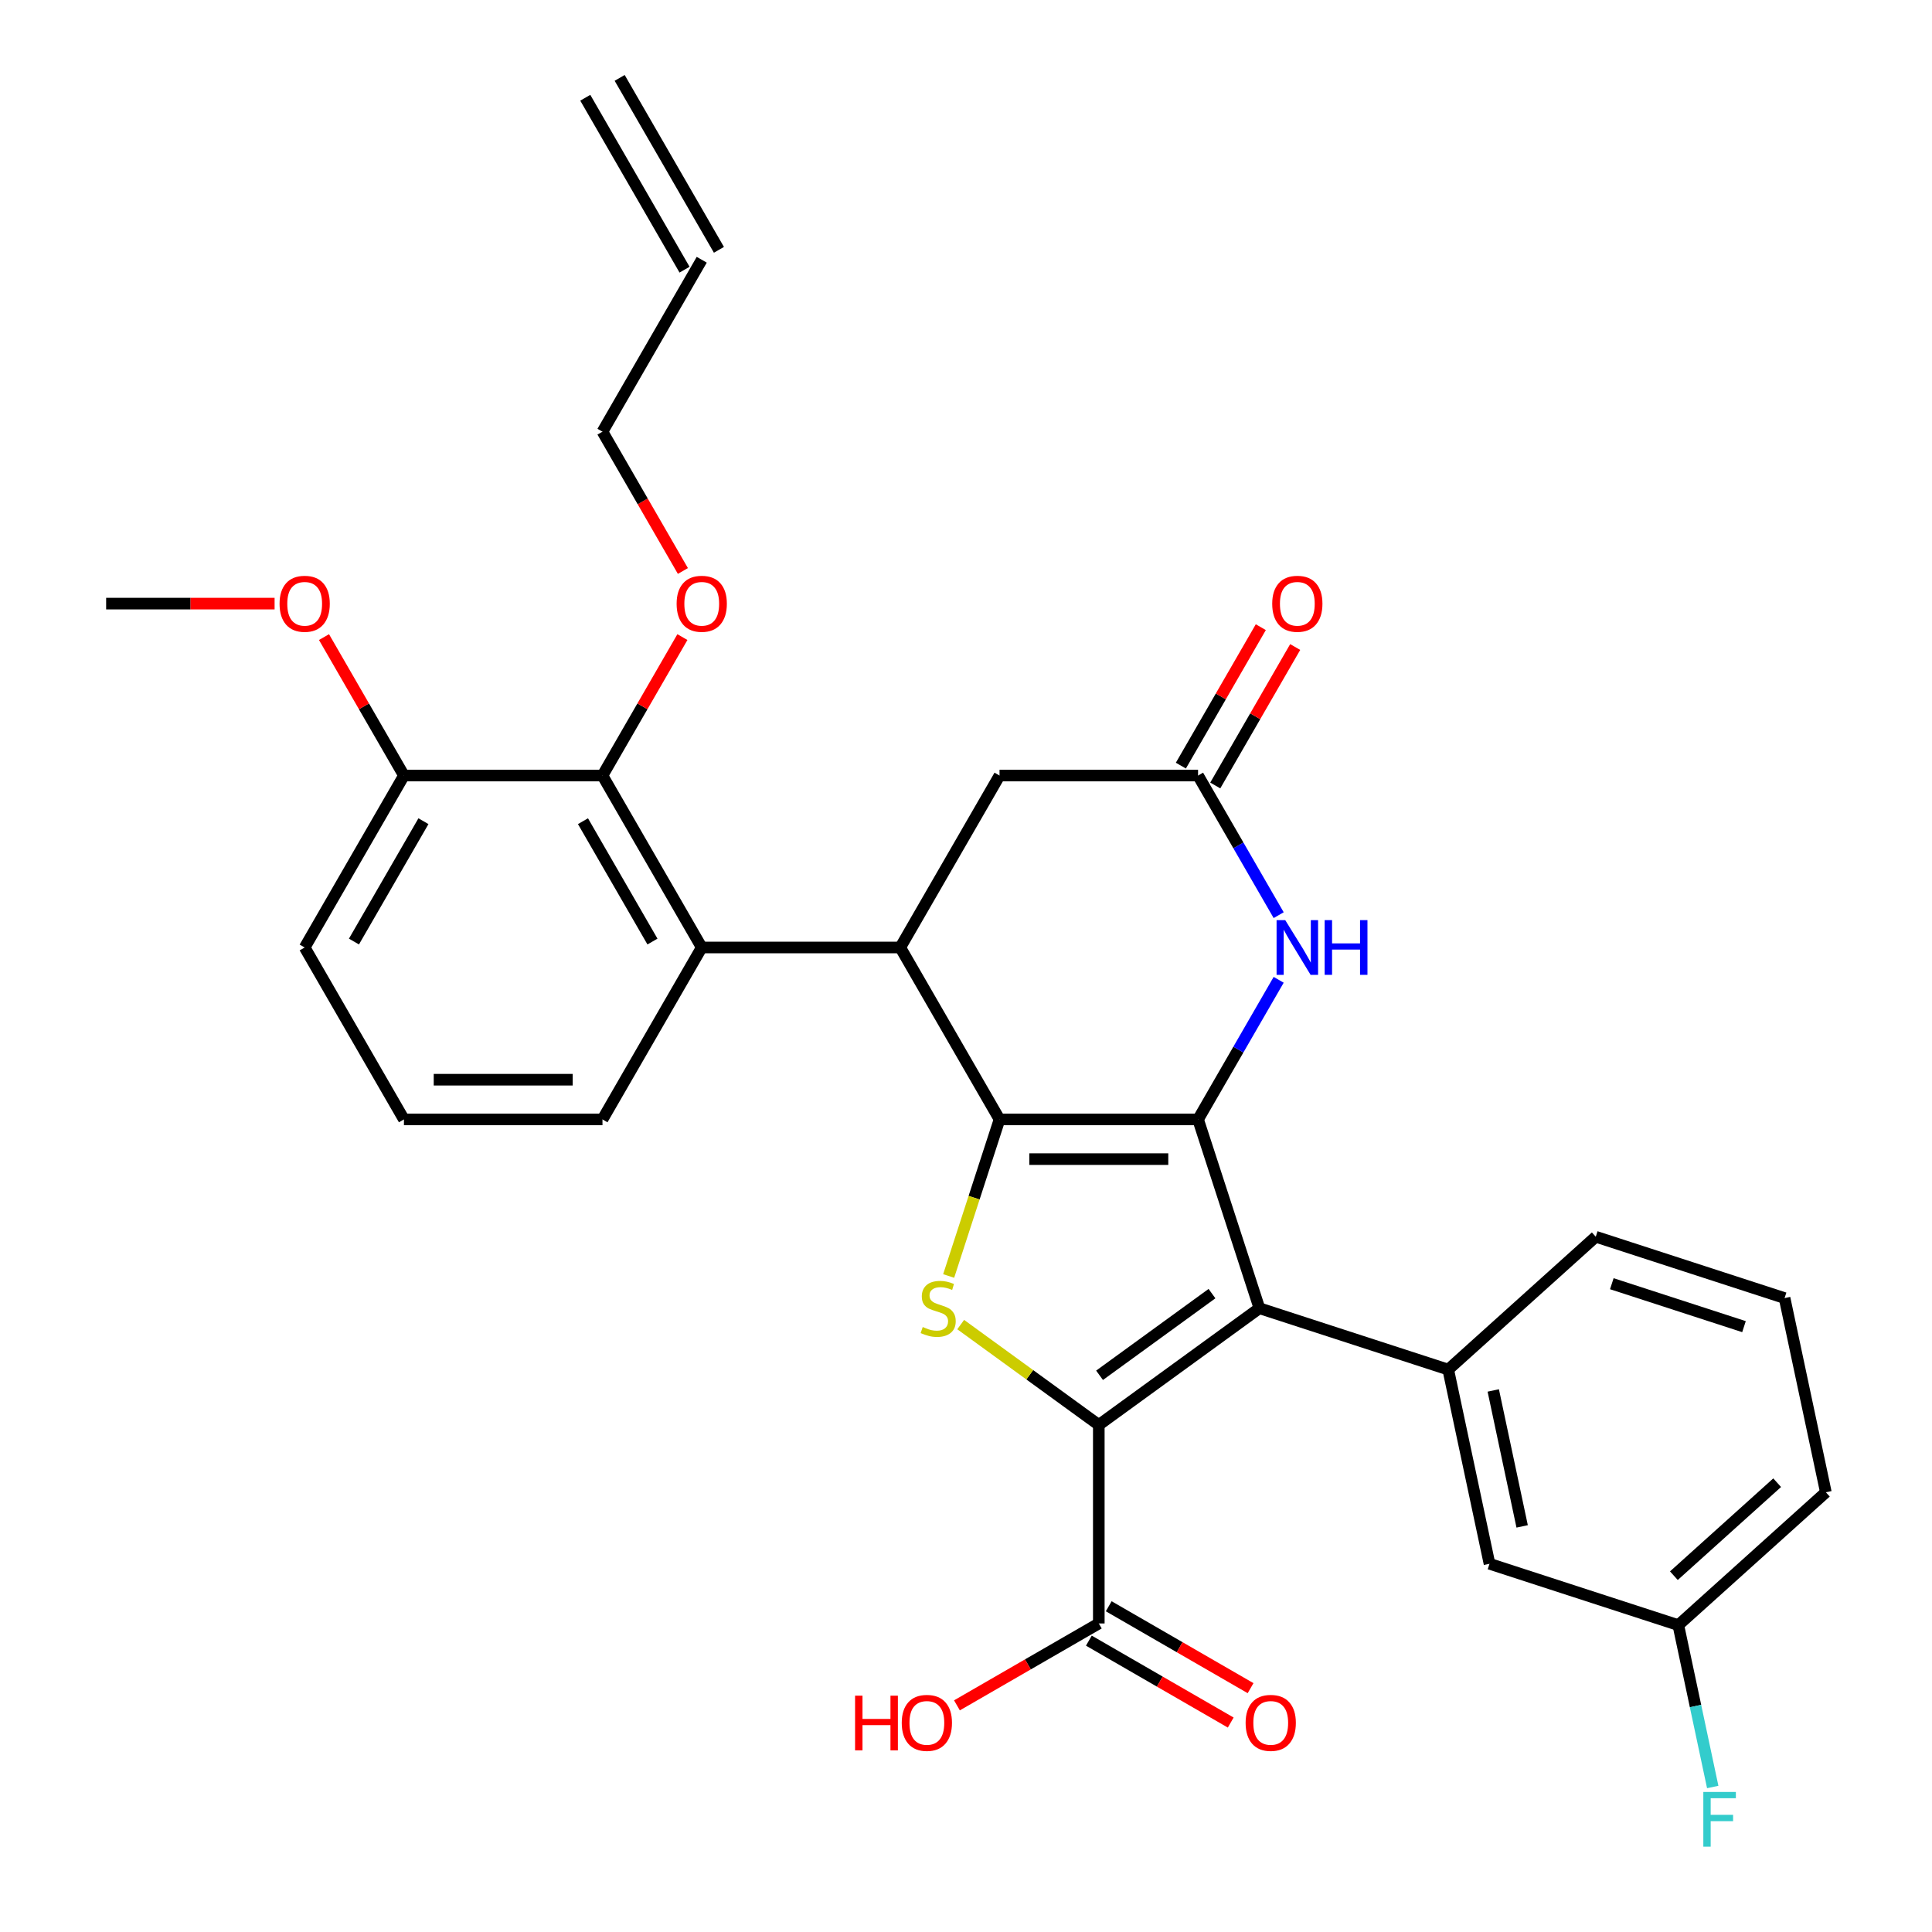 <?xml version='1.0' encoding='iso-8859-1'?>
<svg version='1.1' baseProfile='full'
              xmlns='http://www.w3.org/2000/svg'
                      xmlns:rdkit='http://www.rdkit.org/xml'
                      xmlns:xlink='http://www.w3.org/1999/xlink'
                  xml:space='preserve'
width='1000px' height='1000px' viewBox='0 0 1000 1000'>
<!-- END OF HEADER -->
<rect style='opacity:1.0;fill:#FFFFFF;stroke:none' width='1000' height='1000' x='0' y='0'> </rect>
<path class='bond-0' d='M 620.116,579.408 L 517.357,579.408' style='fill:none;fill-rule:evenodd;stroke:#000000;stroke-width:6px;stroke-linecap:butt;stroke-linejoin:miter;stroke-opacity:1' />
<path class='bond-0' d='M 604.702,599.96 L 532.771,599.96' style='fill:none;fill-rule:evenodd;stroke:#000000;stroke-width:6px;stroke-linecap:butt;stroke-linejoin:miter;stroke-opacity:1' />
<path class='bond-1' d='M 620.116,579.408 L 651.871,677.139' style='fill:none;fill-rule:evenodd;stroke:#000000;stroke-width:6px;stroke-linecap:butt;stroke-linejoin:miter;stroke-opacity:1' />
<path class='bond-5' d='M 620.116,579.408 L 640.977,543.277' style='fill:none;fill-rule:evenodd;stroke:#000000;stroke-width:6px;stroke-linecap:butt;stroke-linejoin:miter;stroke-opacity:1' />
<path class='bond-5' d='M 640.977,543.277 L 661.838,507.145' style='fill:none;fill-rule:evenodd;stroke:#0000FF;stroke-width:6px;stroke-linecap:butt;stroke-linejoin:miter;stroke-opacity:1' />
<path class='bond-3' d='M 517.357,579.408 L 504.191,619.929' style='fill:none;fill-rule:evenodd;stroke:#000000;stroke-width:6px;stroke-linecap:butt;stroke-linejoin:miter;stroke-opacity:1' />
<path class='bond-3' d='M 504.191,619.929 L 491.025,660.45' style='fill:none;fill-rule:evenodd;stroke:#CCCC00;stroke-width:6px;stroke-linecap:butt;stroke-linejoin:miter;stroke-opacity:1' />
<path class='bond-4' d='M 517.357,579.408 L 465.977,490.416' style='fill:none;fill-rule:evenodd;stroke:#000000;stroke-width:6px;stroke-linecap:butt;stroke-linejoin:miter;stroke-opacity:1' />
<path class='bond-2' d='M 651.871,677.139 L 568.737,737.539' style='fill:none;fill-rule:evenodd;stroke:#000000;stroke-width:6px;stroke-linecap:butt;stroke-linejoin:miter;stroke-opacity:1' />
<path class='bond-2' d='M 627.32,669.572 L 569.127,711.852' style='fill:none;fill-rule:evenodd;stroke:#000000;stroke-width:6px;stroke-linecap:butt;stroke-linejoin:miter;stroke-opacity:1' />
<path class='bond-7' d='M 651.871,677.139 L 749.601,708.893' style='fill:none;fill-rule:evenodd;stroke:#000000;stroke-width:6px;stroke-linecap:butt;stroke-linejoin:miter;stroke-opacity:1' />
<path class='bond-9' d='M 568.737,737.539 L 568.737,840.299' style='fill:none;fill-rule:evenodd;stroke:#000000;stroke-width:6px;stroke-linecap:butt;stroke-linejoin:miter;stroke-opacity:1' />
<path class='bond-31' d='M 568.737,737.539 L 532.994,711.571' style='fill:none;fill-rule:evenodd;stroke:#000000;stroke-width:6px;stroke-linecap:butt;stroke-linejoin:miter;stroke-opacity:1' />
<path class='bond-31' d='M 532.994,711.571 L 497.251,685.602' style='fill:none;fill-rule:evenodd;stroke:#CCCC00;stroke-width:6px;stroke-linecap:butt;stroke-linejoin:miter;stroke-opacity:1' />
<path class='bond-6' d='M 465.977,490.416 L 363.218,490.416' style='fill:none;fill-rule:evenodd;stroke:#000000;stroke-width:6px;stroke-linecap:butt;stroke-linejoin:miter;stroke-opacity:1' />
<path class='bond-32' d='M 465.977,490.416 L 517.357,401.424' style='fill:none;fill-rule:evenodd;stroke:#000000;stroke-width:6px;stroke-linecap:butt;stroke-linejoin:miter;stroke-opacity:1' />
<path class='bond-8' d='M 661.838,473.687 L 640.977,437.555' style='fill:none;fill-rule:evenodd;stroke:#0000FF;stroke-width:6px;stroke-linecap:butt;stroke-linejoin:miter;stroke-opacity:1' />
<path class='bond-8' d='M 640.977,437.555 L 620.116,401.424' style='fill:none;fill-rule:evenodd;stroke:#000000;stroke-width:6px;stroke-linecap:butt;stroke-linejoin:miter;stroke-opacity:1' />
<path class='bond-10' d='M 363.218,490.416 L 311.838,401.424' style='fill:none;fill-rule:evenodd;stroke:#000000;stroke-width:6px;stroke-linecap:butt;stroke-linejoin:miter;stroke-opacity:1' />
<path class='bond-10' d='M 337.712,487.343 L 301.746,425.049' style='fill:none;fill-rule:evenodd;stroke:#000000;stroke-width:6px;stroke-linecap:butt;stroke-linejoin:miter;stroke-opacity:1' />
<path class='bond-21' d='M 363.218,490.416 L 311.838,579.408' style='fill:none;fill-rule:evenodd;stroke:#000000;stroke-width:6px;stroke-linecap:butt;stroke-linejoin:miter;stroke-opacity:1' />
<path class='bond-12' d='M 749.601,708.893 L 770.966,809.407' style='fill:none;fill-rule:evenodd;stroke:#000000;stroke-width:6px;stroke-linecap:butt;stroke-linejoin:miter;stroke-opacity:1' />
<path class='bond-12' d='M 772.908,719.697 L 787.864,790.057' style='fill:none;fill-rule:evenodd;stroke:#000000;stroke-width:6px;stroke-linecap:butt;stroke-linejoin:miter;stroke-opacity:1' />
<path class='bond-22' d='M 749.601,708.893 L 825.966,640.133' style='fill:none;fill-rule:evenodd;stroke:#000000;stroke-width:6px;stroke-linecap:butt;stroke-linejoin:miter;stroke-opacity:1' />
<path class='bond-11' d='M 620.116,401.424 L 517.357,401.424' style='fill:none;fill-rule:evenodd;stroke:#000000;stroke-width:6px;stroke-linecap:butt;stroke-linejoin:miter;stroke-opacity:1' />
<path class='bond-14' d='M 629.015,406.562 L 649.703,370.73' style='fill:none;fill-rule:evenodd;stroke:#000000;stroke-width:6px;stroke-linecap:butt;stroke-linejoin:miter;stroke-opacity:1' />
<path class='bond-14' d='M 649.703,370.73 L 670.39,334.898' style='fill:none;fill-rule:evenodd;stroke:#FF0000;stroke-width:6px;stroke-linecap:butt;stroke-linejoin:miter;stroke-opacity:1' />
<path class='bond-14' d='M 611.217,396.286 L 631.904,360.454' style='fill:none;fill-rule:evenodd;stroke:#000000;stroke-width:6px;stroke-linecap:butt;stroke-linejoin:miter;stroke-opacity:1' />
<path class='bond-14' d='M 631.904,360.454 L 652.592,324.623' style='fill:none;fill-rule:evenodd;stroke:#FF0000;stroke-width:6px;stroke-linecap:butt;stroke-linejoin:miter;stroke-opacity:1' />
<path class='bond-15' d='M 563.599,849.198 L 600.31,870.393' style='fill:none;fill-rule:evenodd;stroke:#000000;stroke-width:6px;stroke-linecap:butt;stroke-linejoin:miter;stroke-opacity:1' />
<path class='bond-15' d='M 600.31,870.393 L 637.022,891.589' style='fill:none;fill-rule:evenodd;stroke:#FF0000;stroke-width:6px;stroke-linecap:butt;stroke-linejoin:miter;stroke-opacity:1' />
<path class='bond-15' d='M 573.874,831.399 L 610.586,852.595' style='fill:none;fill-rule:evenodd;stroke:#000000;stroke-width:6px;stroke-linecap:butt;stroke-linejoin:miter;stroke-opacity:1' />
<path class='bond-15' d='M 610.586,852.595 L 647.298,873.79' style='fill:none;fill-rule:evenodd;stroke:#FF0000;stroke-width:6px;stroke-linecap:butt;stroke-linejoin:miter;stroke-opacity:1' />
<path class='bond-18' d='M 568.737,840.299 L 532.025,861.494' style='fill:none;fill-rule:evenodd;stroke:#000000;stroke-width:6px;stroke-linecap:butt;stroke-linejoin:miter;stroke-opacity:1' />
<path class='bond-18' d='M 532.025,861.494 L 495.313,882.69' style='fill:none;fill-rule:evenodd;stroke:#FF0000;stroke-width:6px;stroke-linecap:butt;stroke-linejoin:miter;stroke-opacity:1' />
<path class='bond-13' d='M 311.838,401.424 L 209.078,401.424' style='fill:none;fill-rule:evenodd;stroke:#000000;stroke-width:6px;stroke-linecap:butt;stroke-linejoin:miter;stroke-opacity:1' />
<path class='bond-20' d='M 311.838,401.424 L 332.525,365.592' style='fill:none;fill-rule:evenodd;stroke:#000000;stroke-width:6px;stroke-linecap:butt;stroke-linejoin:miter;stroke-opacity:1' />
<path class='bond-20' d='M 332.525,365.592 L 353.213,329.76' style='fill:none;fill-rule:evenodd;stroke:#FF0000;stroke-width:6px;stroke-linecap:butt;stroke-linejoin:miter;stroke-opacity:1' />
<path class='bond-19' d='M 770.966,809.407 L 868.696,841.161' style='fill:none;fill-rule:evenodd;stroke:#000000;stroke-width:6px;stroke-linecap:butt;stroke-linejoin:miter;stroke-opacity:1' />
<path class='bond-24' d='M 209.078,401.424 L 188.391,365.592' style='fill:none;fill-rule:evenodd;stroke:#000000;stroke-width:6px;stroke-linecap:butt;stroke-linejoin:miter;stroke-opacity:1' />
<path class='bond-24' d='M 188.391,365.592 L 167.703,329.76' style='fill:none;fill-rule:evenodd;stroke:#FF0000;stroke-width:6px;stroke-linecap:butt;stroke-linejoin:miter;stroke-opacity:1' />
<path class='bond-34' d='M 209.078,401.424 L 157.699,490.416' style='fill:none;fill-rule:evenodd;stroke:#000000;stroke-width:6px;stroke-linecap:butt;stroke-linejoin:miter;stroke-opacity:1' />
<path class='bond-34' d='M 219.17,425.049 L 183.204,487.343' style='fill:none;fill-rule:evenodd;stroke:#000000;stroke-width:6px;stroke-linecap:butt;stroke-linejoin:miter;stroke-opacity:1' />
<path class='bond-16' d='M 363.218,134.447 L 311.838,223.439' style='fill:none;fill-rule:evenodd;stroke:#000000;stroke-width:6px;stroke-linecap:butt;stroke-linejoin:miter;stroke-opacity:1' />
<path class='bond-17' d='M 372.117,129.309 L 320.737,40.317' style='fill:none;fill-rule:evenodd;stroke:#000000;stroke-width:6px;stroke-linecap:butt;stroke-linejoin:miter;stroke-opacity:1' />
<path class='bond-17' d='M 354.318,139.585 L 302.939,50.593' style='fill:none;fill-rule:evenodd;stroke:#000000;stroke-width:6px;stroke-linecap:butt;stroke-linejoin:miter;stroke-opacity:1' />
<path class='bond-23' d='M 868.696,841.161 L 877.6,883.054' style='fill:none;fill-rule:evenodd;stroke:#000000;stroke-width:6px;stroke-linecap:butt;stroke-linejoin:miter;stroke-opacity:1' />
<path class='bond-23' d='M 877.6,883.054 L 886.505,924.946' style='fill:none;fill-rule:evenodd;stroke:#33CCCC;stroke-width:6px;stroke-linecap:butt;stroke-linejoin:miter;stroke-opacity:1' />
<path class='bond-33' d='M 868.696,841.161 L 945.061,772.402' style='fill:none;fill-rule:evenodd;stroke:#000000;stroke-width:6px;stroke-linecap:butt;stroke-linejoin:miter;stroke-opacity:1' />
<path class='bond-33' d='M 866.399,815.574 L 919.854,767.443' style='fill:none;fill-rule:evenodd;stroke:#000000;stroke-width:6px;stroke-linecap:butt;stroke-linejoin:miter;stroke-opacity:1' />
<path class='bond-27' d='M 353.467,295.543 L 332.652,259.491' style='fill:none;fill-rule:evenodd;stroke:#FF0000;stroke-width:6px;stroke-linecap:butt;stroke-linejoin:miter;stroke-opacity:1' />
<path class='bond-27' d='M 332.652,259.491 L 311.838,223.439' style='fill:none;fill-rule:evenodd;stroke:#000000;stroke-width:6px;stroke-linecap:butt;stroke-linejoin:miter;stroke-opacity:1' />
<path class='bond-25' d='M 311.838,579.408 L 209.078,579.408' style='fill:none;fill-rule:evenodd;stroke:#000000;stroke-width:6px;stroke-linecap:butt;stroke-linejoin:miter;stroke-opacity:1' />
<path class='bond-25' d='M 296.424,558.857 L 224.492,558.857' style='fill:none;fill-rule:evenodd;stroke:#000000;stroke-width:6px;stroke-linecap:butt;stroke-linejoin:miter;stroke-opacity:1' />
<path class='bond-26' d='M 825.966,640.133 L 923.696,671.888' style='fill:none;fill-rule:evenodd;stroke:#000000;stroke-width:6px;stroke-linecap:butt;stroke-linejoin:miter;stroke-opacity:1' />
<path class='bond-26' d='M 834.275,664.443 L 902.686,686.671' style='fill:none;fill-rule:evenodd;stroke:#000000;stroke-width:6px;stroke-linecap:butt;stroke-linejoin:miter;stroke-opacity:1' />
<path class='bond-30' d='M 142.13,312.432 L 98.534,312.432' style='fill:none;fill-rule:evenodd;stroke:#FF0000;stroke-width:6px;stroke-linecap:butt;stroke-linejoin:miter;stroke-opacity:1' />
<path class='bond-30' d='M 98.534,312.432 L 54.939,312.432' style='fill:none;fill-rule:evenodd;stroke:#000000;stroke-width:6px;stroke-linecap:butt;stroke-linejoin:miter;stroke-opacity:1' />
<path class='bond-28' d='M 209.078,579.408 L 157.699,490.416' style='fill:none;fill-rule:evenodd;stroke:#000000;stroke-width:6px;stroke-linecap:butt;stroke-linejoin:miter;stroke-opacity:1' />
<path class='bond-29' d='M 923.696,671.888 L 945.061,772.402' style='fill:none;fill-rule:evenodd;stroke:#000000;stroke-width:6px;stroke-linecap:butt;stroke-linejoin:miter;stroke-opacity:1' />
<path  class='atom-4' d='M 477.602 686.859
Q 477.922 686.979, 479.242 687.539
Q 480.562 688.099, 482.002 688.459
Q 483.482 688.779, 484.922 688.779
Q 487.602 688.779, 489.162 687.499
Q 490.722 686.179, 490.722 683.899
Q 490.722 682.339, 489.922 681.379
Q 489.162 680.419, 487.962 679.899
Q 486.762 679.379, 484.762 678.779
Q 482.242 678.019, 480.722 677.299
Q 479.242 676.579, 478.162 675.059
Q 477.122 673.539, 477.122 670.979
Q 477.122 667.419, 479.522 665.219
Q 481.962 663.019, 486.762 663.019
Q 490.042 663.019, 493.762 664.579
L 492.842 667.659
Q 489.442 666.259, 486.882 666.259
Q 484.122 666.259, 482.602 667.419
Q 481.082 668.539, 481.122 670.499
Q 481.122 672.019, 481.882 672.939
Q 482.682 673.859, 483.802 674.379
Q 484.962 674.899, 486.882 675.499
Q 489.442 676.299, 490.962 677.099
Q 492.482 677.899, 493.562 679.539
Q 494.682 681.139, 494.682 683.899
Q 494.682 687.819, 492.042 689.939
Q 489.442 692.019, 485.082 692.019
Q 482.562 692.019, 480.642 691.459
Q 478.762 690.939, 476.522 690.019
L 477.602 686.859
' fill='#CCCC00'/>
<path  class='atom-6' d='M 665.236 476.256
L 674.516 491.256
Q 675.436 492.736, 676.916 495.416
Q 678.396 498.096, 678.476 498.256
L 678.476 476.256
L 682.236 476.256
L 682.236 504.576
L 678.356 504.576
L 668.396 488.176
Q 667.236 486.256, 665.996 484.056
Q 664.796 481.856, 664.436 481.176
L 664.436 504.576
L 660.756 504.576
L 660.756 476.256
L 665.236 476.256
' fill='#0000FF'/>
<path  class='atom-6' d='M 685.636 476.256
L 689.476 476.256
L 689.476 488.296
L 703.956 488.296
L 703.956 476.256
L 707.796 476.256
L 707.796 504.576
L 703.956 504.576
L 703.956 491.496
L 689.476 491.496
L 689.476 504.576
L 685.636 504.576
L 685.636 476.256
' fill='#0000FF'/>
<path  class='atom-15' d='M 658.496 312.512
Q 658.496 305.712, 661.856 301.912
Q 665.216 298.112, 671.496 298.112
Q 677.776 298.112, 681.136 301.912
Q 684.496 305.712, 684.496 312.512
Q 684.496 319.392, 681.096 323.312
Q 677.696 327.192, 671.496 327.192
Q 665.256 327.192, 661.856 323.312
Q 658.496 319.432, 658.496 312.512
M 671.496 323.992
Q 675.816 323.992, 678.136 321.112
Q 680.496 318.192, 680.496 312.512
Q 680.496 306.952, 678.136 304.152
Q 675.816 301.312, 671.496 301.312
Q 667.176 301.312, 664.816 304.112
Q 662.496 306.912, 662.496 312.512
Q 662.496 318.232, 664.816 321.112
Q 667.176 323.992, 671.496 323.992
' fill='#FF0000'/>
<path  class='atom-16' d='M 644.729 891.758
Q 644.729 884.958, 648.089 881.158
Q 651.449 877.358, 657.729 877.358
Q 664.009 877.358, 667.369 881.158
Q 670.729 884.958, 670.729 891.758
Q 670.729 898.638, 667.329 902.558
Q 663.929 906.438, 657.729 906.438
Q 651.489 906.438, 648.089 902.558
Q 644.729 898.678, 644.729 891.758
M 657.729 903.238
Q 662.049 903.238, 664.369 900.358
Q 666.729 897.438, 666.729 891.758
Q 666.729 886.198, 664.369 883.398
Q 662.049 880.558, 657.729 880.558
Q 653.409 880.558, 651.049 883.358
Q 648.729 886.158, 648.729 891.758
Q 648.729 897.478, 651.049 900.358
Q 653.409 903.238, 657.729 903.238
' fill='#FF0000'/>
<path  class='atom-19' d='M 442.584 877.678
L 446.424 877.678
L 446.424 889.718
L 460.904 889.718
L 460.904 877.678
L 464.744 877.678
L 464.744 905.998
L 460.904 905.998
L 460.904 892.918
L 446.424 892.918
L 446.424 905.998
L 442.584 905.998
L 442.584 877.678
' fill='#FF0000'/>
<path  class='atom-19' d='M 466.744 891.758
Q 466.744 884.958, 470.104 881.158
Q 473.464 877.358, 479.744 877.358
Q 486.024 877.358, 489.384 881.158
Q 492.744 884.958, 492.744 891.758
Q 492.744 898.638, 489.344 902.558
Q 485.944 906.438, 479.744 906.438
Q 473.504 906.438, 470.104 902.558
Q 466.744 898.678, 466.744 891.758
M 479.744 903.238
Q 484.064 903.238, 486.384 900.358
Q 488.744 897.438, 488.744 891.758
Q 488.744 886.198, 486.384 883.398
Q 484.064 880.558, 479.744 880.558
Q 475.424 880.558, 473.064 883.358
Q 470.744 886.158, 470.744 891.758
Q 470.744 897.478, 473.064 900.358
Q 475.424 903.238, 479.744 903.238
' fill='#FF0000'/>
<path  class='atom-21' d='M 350.218 312.512
Q 350.218 305.712, 353.578 301.912
Q 356.938 298.112, 363.218 298.112
Q 369.498 298.112, 372.858 301.912
Q 376.218 305.712, 376.218 312.512
Q 376.218 319.392, 372.818 323.312
Q 369.418 327.192, 363.218 327.192
Q 356.978 327.192, 353.578 323.312
Q 350.218 319.432, 350.218 312.512
M 363.218 323.992
Q 367.538 323.992, 369.858 321.112
Q 372.218 318.192, 372.218 312.512
Q 372.218 306.952, 369.858 304.152
Q 367.538 301.312, 363.218 301.312
Q 358.898 301.312, 356.538 304.112
Q 354.218 306.912, 354.218 312.512
Q 354.218 318.232, 356.538 321.112
Q 358.898 323.992, 363.218 323.992
' fill='#FF0000'/>
<path  class='atom-24' d='M 881.641 927.515
L 898.481 927.515
L 898.481 930.755
L 885.441 930.755
L 885.441 939.355
L 897.041 939.355
L 897.041 942.635
L 885.441 942.635
L 885.441 955.835
L 881.641 955.835
L 881.641 927.515
' fill='#33CCCC'/>
<path  class='atom-25' d='M 144.699 312.512
Q 144.699 305.712, 148.059 301.912
Q 151.419 298.112, 157.699 298.112
Q 163.979 298.112, 167.339 301.912
Q 170.699 305.712, 170.699 312.512
Q 170.699 319.392, 167.299 323.312
Q 163.899 327.192, 157.699 327.192
Q 151.459 327.192, 148.059 323.312
Q 144.699 319.432, 144.699 312.512
M 157.699 323.992
Q 162.019 323.992, 164.339 321.112
Q 166.699 318.192, 166.699 312.512
Q 166.699 306.952, 164.339 304.152
Q 162.019 301.312, 157.699 301.312
Q 153.379 301.312, 151.019 304.112
Q 148.699 306.912, 148.699 312.512
Q 148.699 318.232, 151.019 321.112
Q 153.379 323.992, 157.699 323.992
' fill='#FF0000'/>
</svg>
